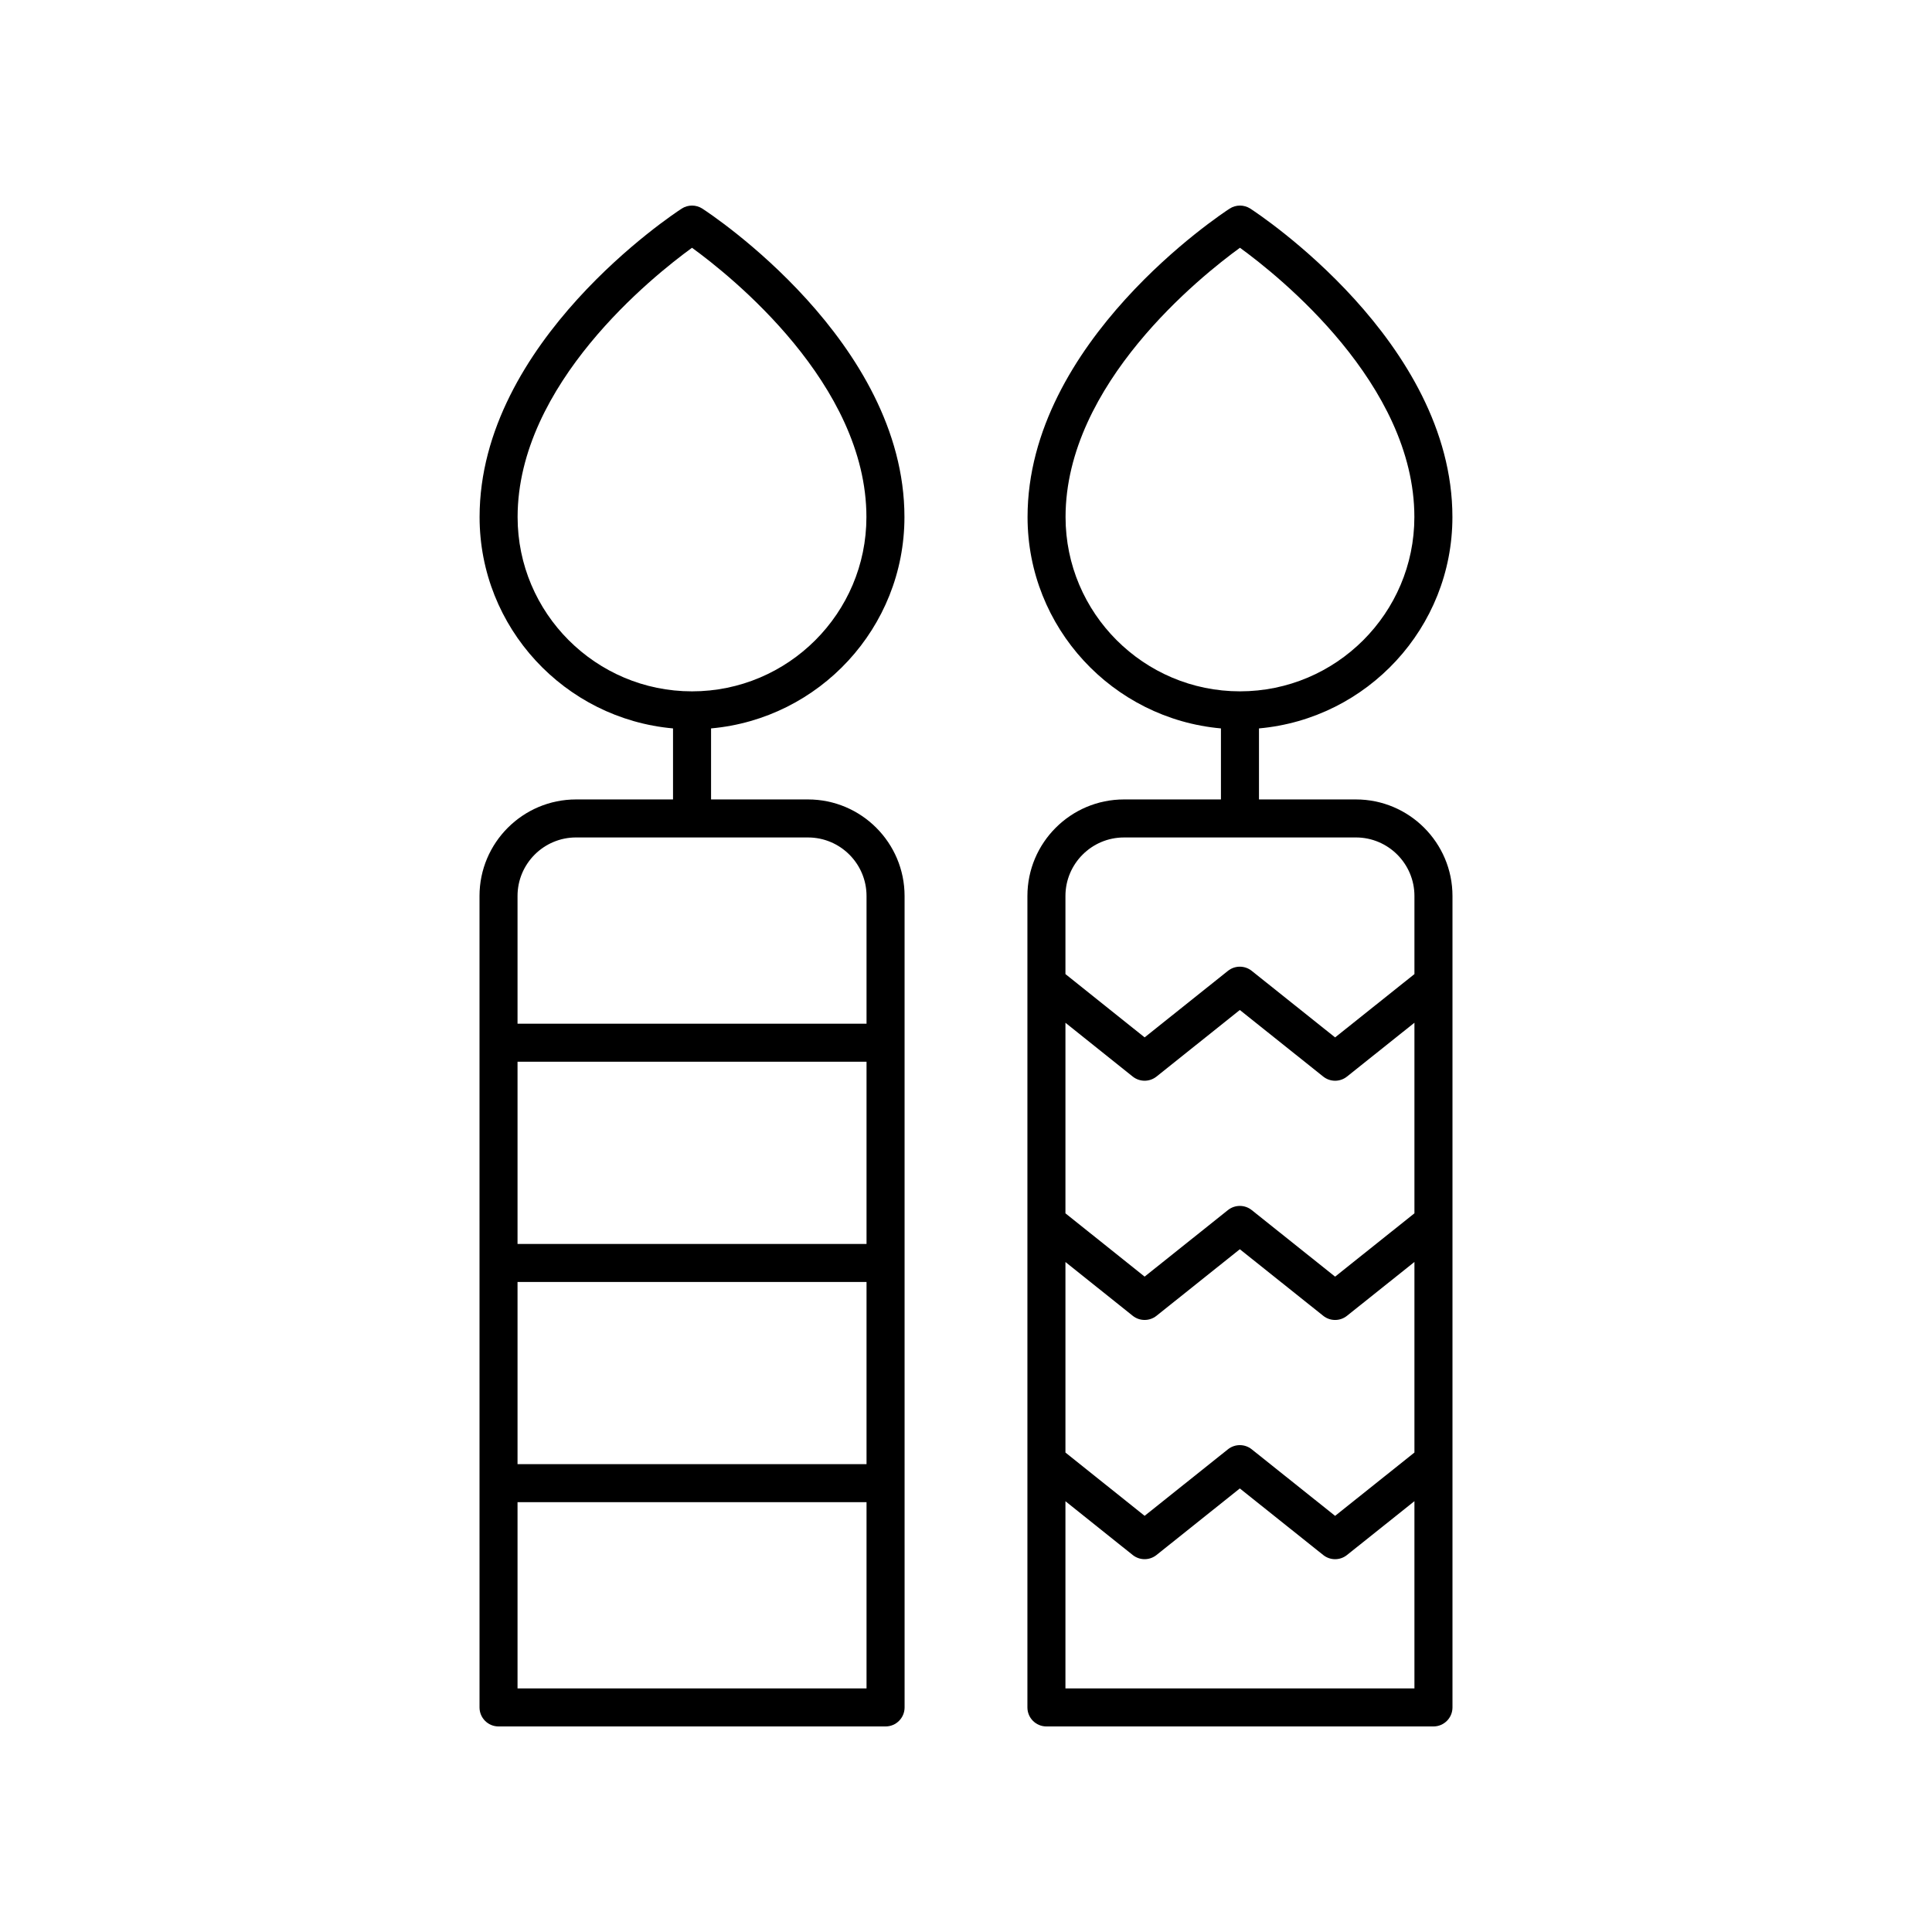 <?xml version="1.0" encoding="UTF-8"?>
<!-- Uploaded to: ICON Repo, www.svgrepo.com, Generator: ICON Repo Mixer Tools -->
<svg fill="#000000" width="800px" height="800px" version="1.1" viewBox="144 144 512 512" xmlns="http://www.w3.org/2000/svg">
 <g>
  <path d="m296.66 355.86c-14.109 0-25.586 11.477-25.586 25.586l0.004 215.04c0 2.785 2.254 5.039 5.039 5.039h102.57c2.781 0 5.039-2.254 5.039-5.039l-0.004-215.04c0-14.105-11.477-25.586-25.586-25.586h-25.699v-18.824c28.684-2.562 51.25-26.688 51.25-56.012 0-46.469-51.367-80.32-53.555-81.734-1.668-1.082-3.812-1.082-5.481 0-2.188 1.418-53.555 35.262-53.555 81.734 0 29.328 22.574 53.453 51.262 56.012v18.824zm76.98 235.59h-92.488v-49.363h92.488zm0-59.438h-92.488v-48.281h92.488zm0-58.355h-92.488v-48.285h92.488zm-92.469-192.63c0-35.258 35.895-63.867 46.219-71.363 10.324 7.5 46.219 36.113 46.219 71.363 0 25.473-20.734 46.188-46.219 46.188s-46.219-20.719-46.219-46.188zm76.961 84.91c8.551 0 15.508 6.957 15.508 15.508v33.852l-92.488-0.004v-33.852c0-8.551 6.957-15.508 15.508-15.508z"/>
  <path d="m441.86 355.86c-14.109 0-25.586 11.477-25.586 25.586v215.04c0 2.785 2.254 5.039 5.039 5.039h102.57c2.781 0 5.039-2.254 5.039-5.039v-215.04c0-14.105-11.477-25.586-25.586-25.586h-25.695v-18.824c28.688-2.555 51.262-26.684 51.262-56.012 0-46.469-51.367-80.32-53.555-81.734-1.668-1.082-3.812-1.082-5.481 0-2.188 1.418-53.555 35.262-53.555 81.734 0 29.324 22.57 53.449 51.25 56.012v18.824zm76.98 235.59h-92.488v-49.609l17.836 14.258c1.84 1.465 4.449 1.465 6.289 0l22.09-17.645 22.105 17.645c0.922 0.734 2.031 1.102 3.144 1.102 1.113 0 2.223-0.367 3.144-1.102l17.879-14.27zm0-62.512-21.023 16.781-22.105-17.645c-1.84-1.465-4.449-1.465-6.289 0l-22.086 17.637-20.984-16.773v-50.492l17.836 14.258c1.84 1.465 4.449 1.465 6.289 0l22.09-17.645 22.105 17.645c0.922 0.734 2.031 1.102 3.144 1.102 1.113 0 2.223-0.367 3.144-1.102l17.879-14.27zm0-63.395-21.023 16.781-22.105-17.645c-1.84-1.465-4.449-1.465-6.289 0l-22.086 17.637-20.984-16.773v-50.496l17.836 14.258c1.84 1.465 4.449 1.465 6.289 0l22.09-17.645 22.105 17.645c0.922 0.734 2.031 1.102 3.144 1.102 1.113 0 2.223-0.367 3.144-1.102l17.879-14.27zm-92.457-184.52c0-35.258 35.895-63.867 46.219-71.363 10.324 7.5 46.219 36.113 46.219 71.363 0 25.473-20.734 46.188-46.219 46.188s-46.219-20.719-46.219-46.188zm76.949 84.91c8.551 0 15.508 6.957 15.508 15.508v20.703l-21.023 16.781-22.105-17.645c-1.84-1.465-4.449-1.465-6.289 0l-22.086 17.637-20.984-16.773v-20.699c0-8.551 6.957-15.508 15.508-15.508z"/>
 </g>
</svg>